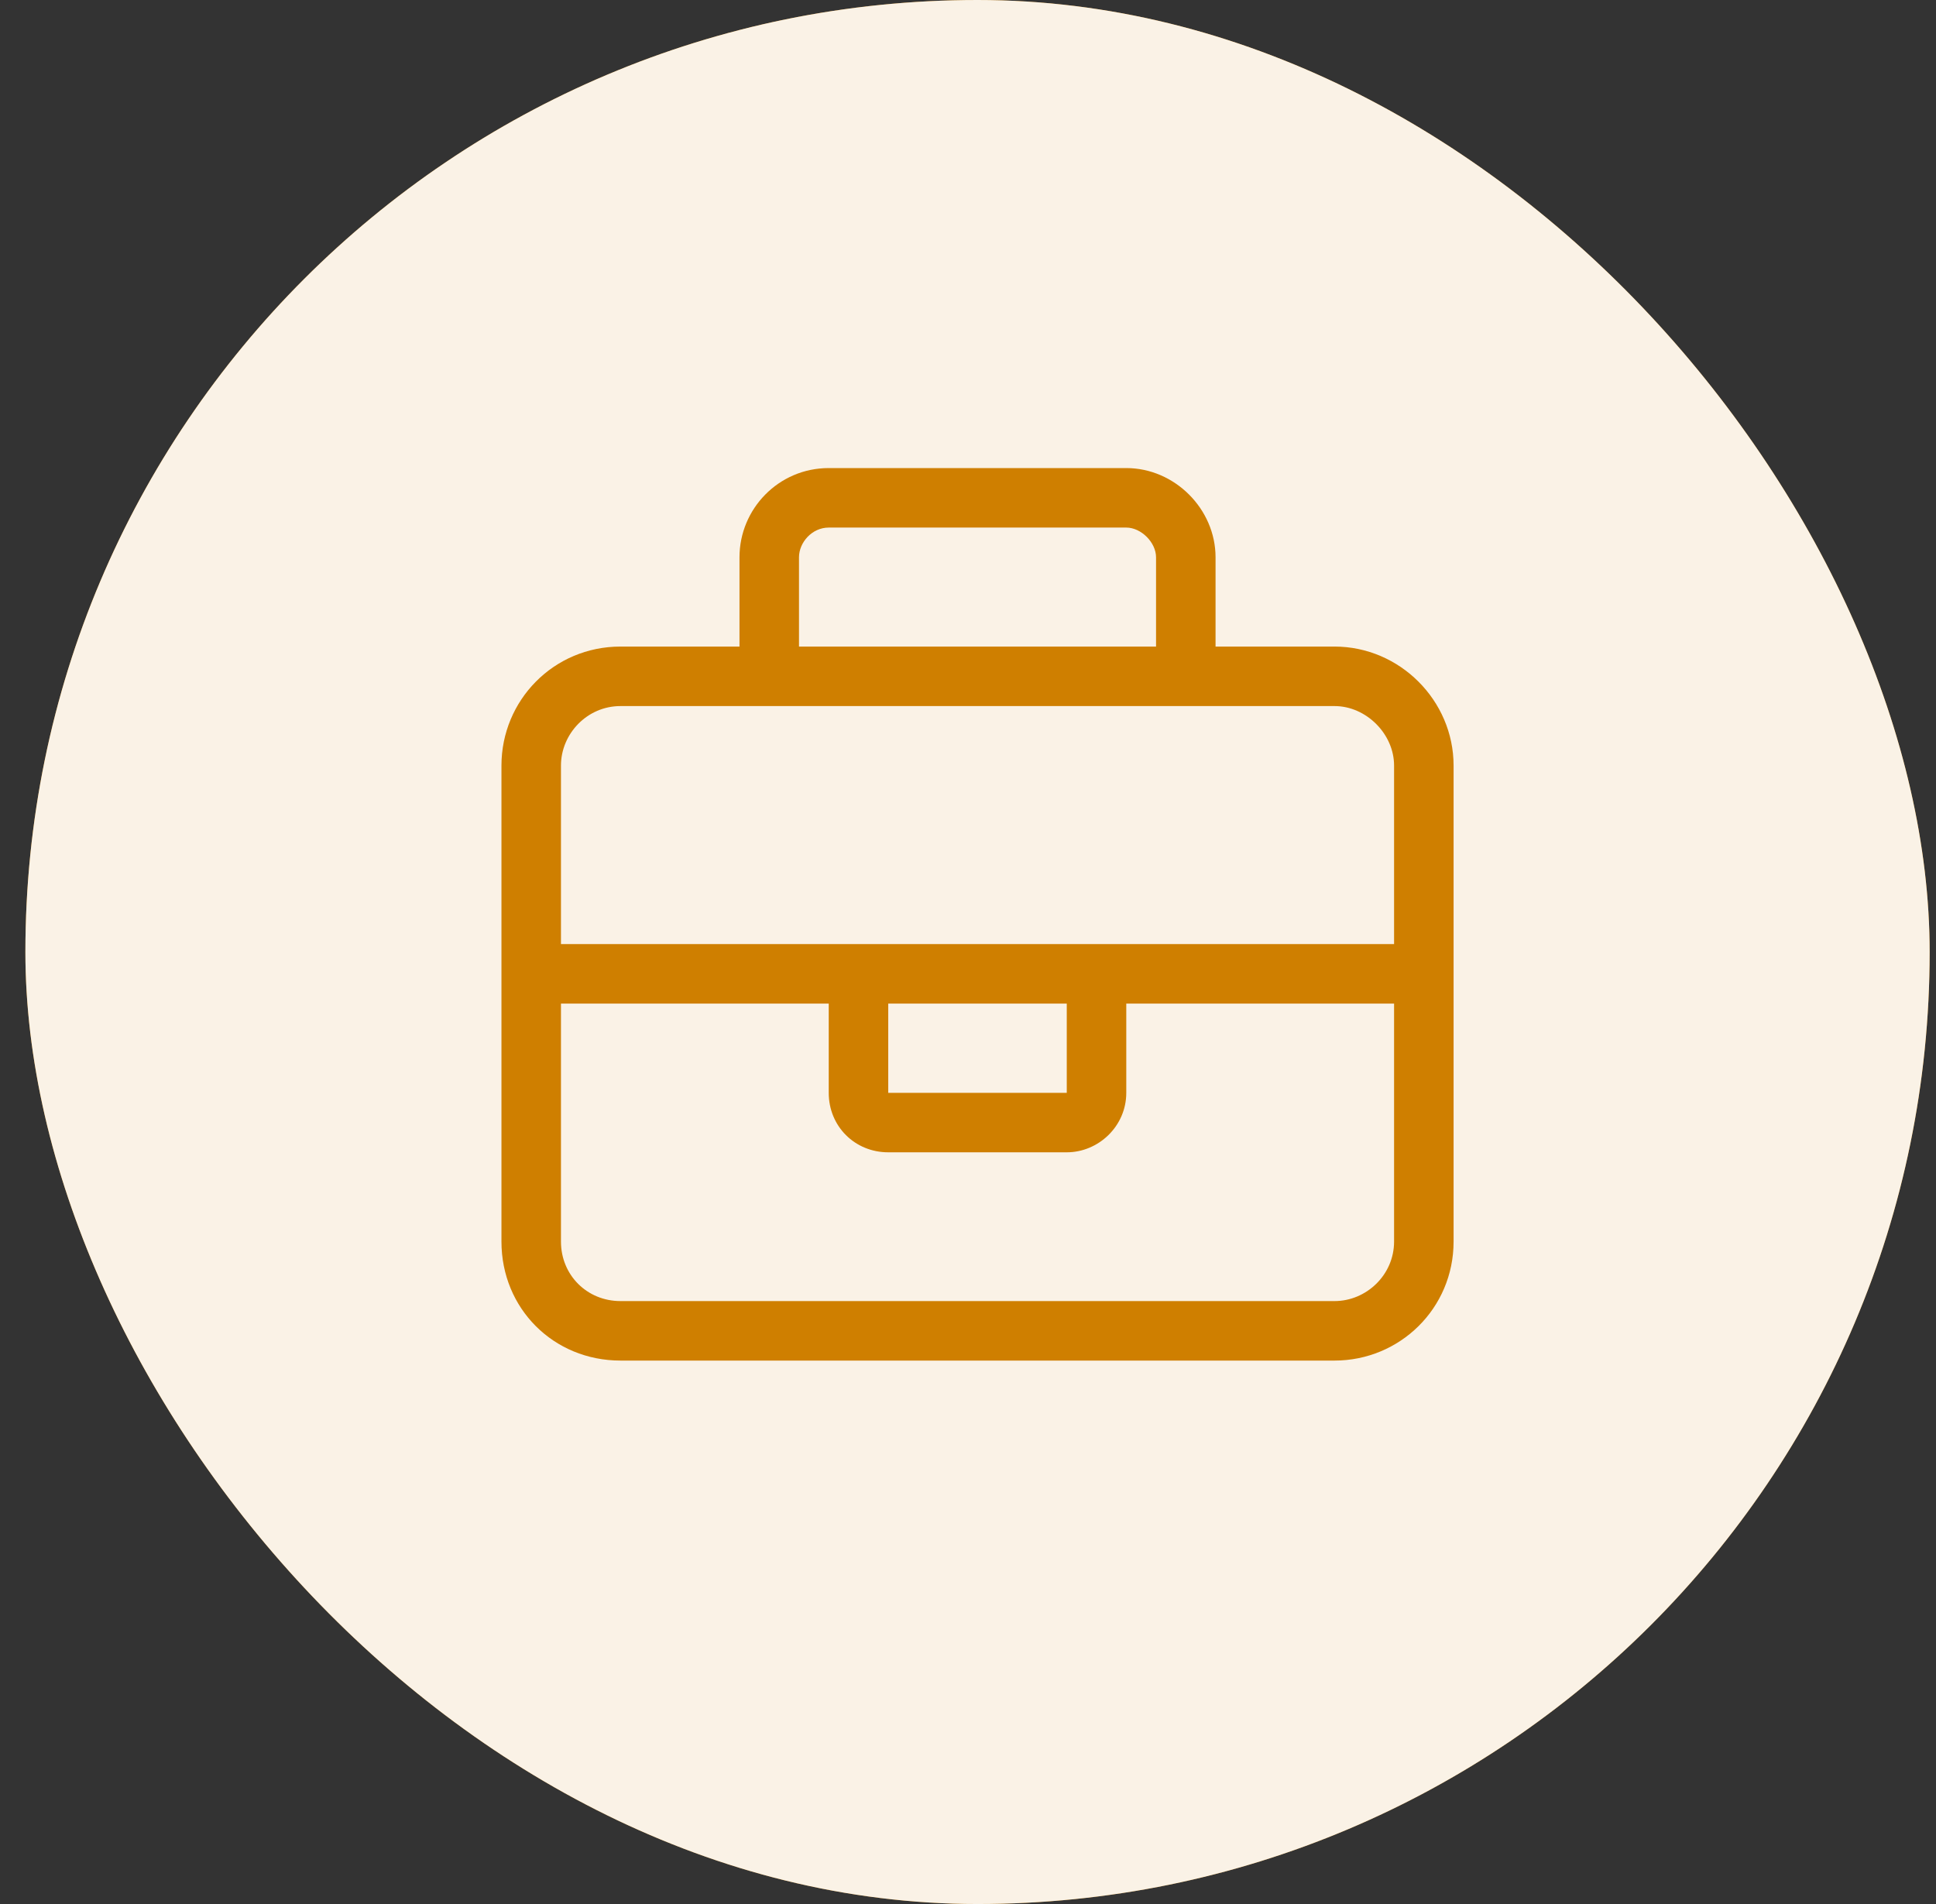 <svg width="61" height="60" viewBox="0 0 61 60" fill="none" xmlns="http://www.w3.org/2000/svg">
<rect x="0" y="0" width="61" height="60" fill="#333333" stroke="none"/>
<rect x="0.8" width="60" height="60" rx="30" fill="#CF7F00"/>
<rect x="0.8" width="60" height="60" rx="30" fill="white" fill-opacity="0.9"/>
<path d="M25.175 17.562V20.375H36.425V17.562C36.425 17.094 35.956 16.625 35.487 16.625H26.112C25.585 16.625 25.175 17.094 25.175 17.562ZM23.3 20.375V17.562C23.3 16.039 24.53 14.75 26.112 14.75H35.487C37.011 14.75 38.3 16.039 38.3 17.562V20.375H42.05C44.101 20.375 45.8 22.074 45.8 24.125V39.125C45.8 41.234 44.101 42.875 42.05 42.875H19.55C17.44 42.875 15.8 41.234 15.8 39.125V24.125C15.8 22.074 17.44 20.375 19.55 20.375H23.3ZM37.362 22.25H24.237H19.55C18.495 22.25 17.675 23.129 17.675 24.125V29.75H26.112H27.987H33.612H35.487H43.925V24.125C43.925 23.129 43.046 22.25 42.05 22.25H37.362ZM43.925 31.625H35.487V34.438C35.487 35.492 34.608 36.312 33.612 36.312H27.987C26.933 36.312 26.112 35.492 26.112 34.438V31.625H17.675V39.125C17.675 40.18 18.495 41 19.55 41H42.05C43.046 41 43.925 40.18 43.925 39.125V31.625ZM27.987 31.625V34.438H33.612V31.625H27.987Z" fill="#CF7F00"/>
</svg>
